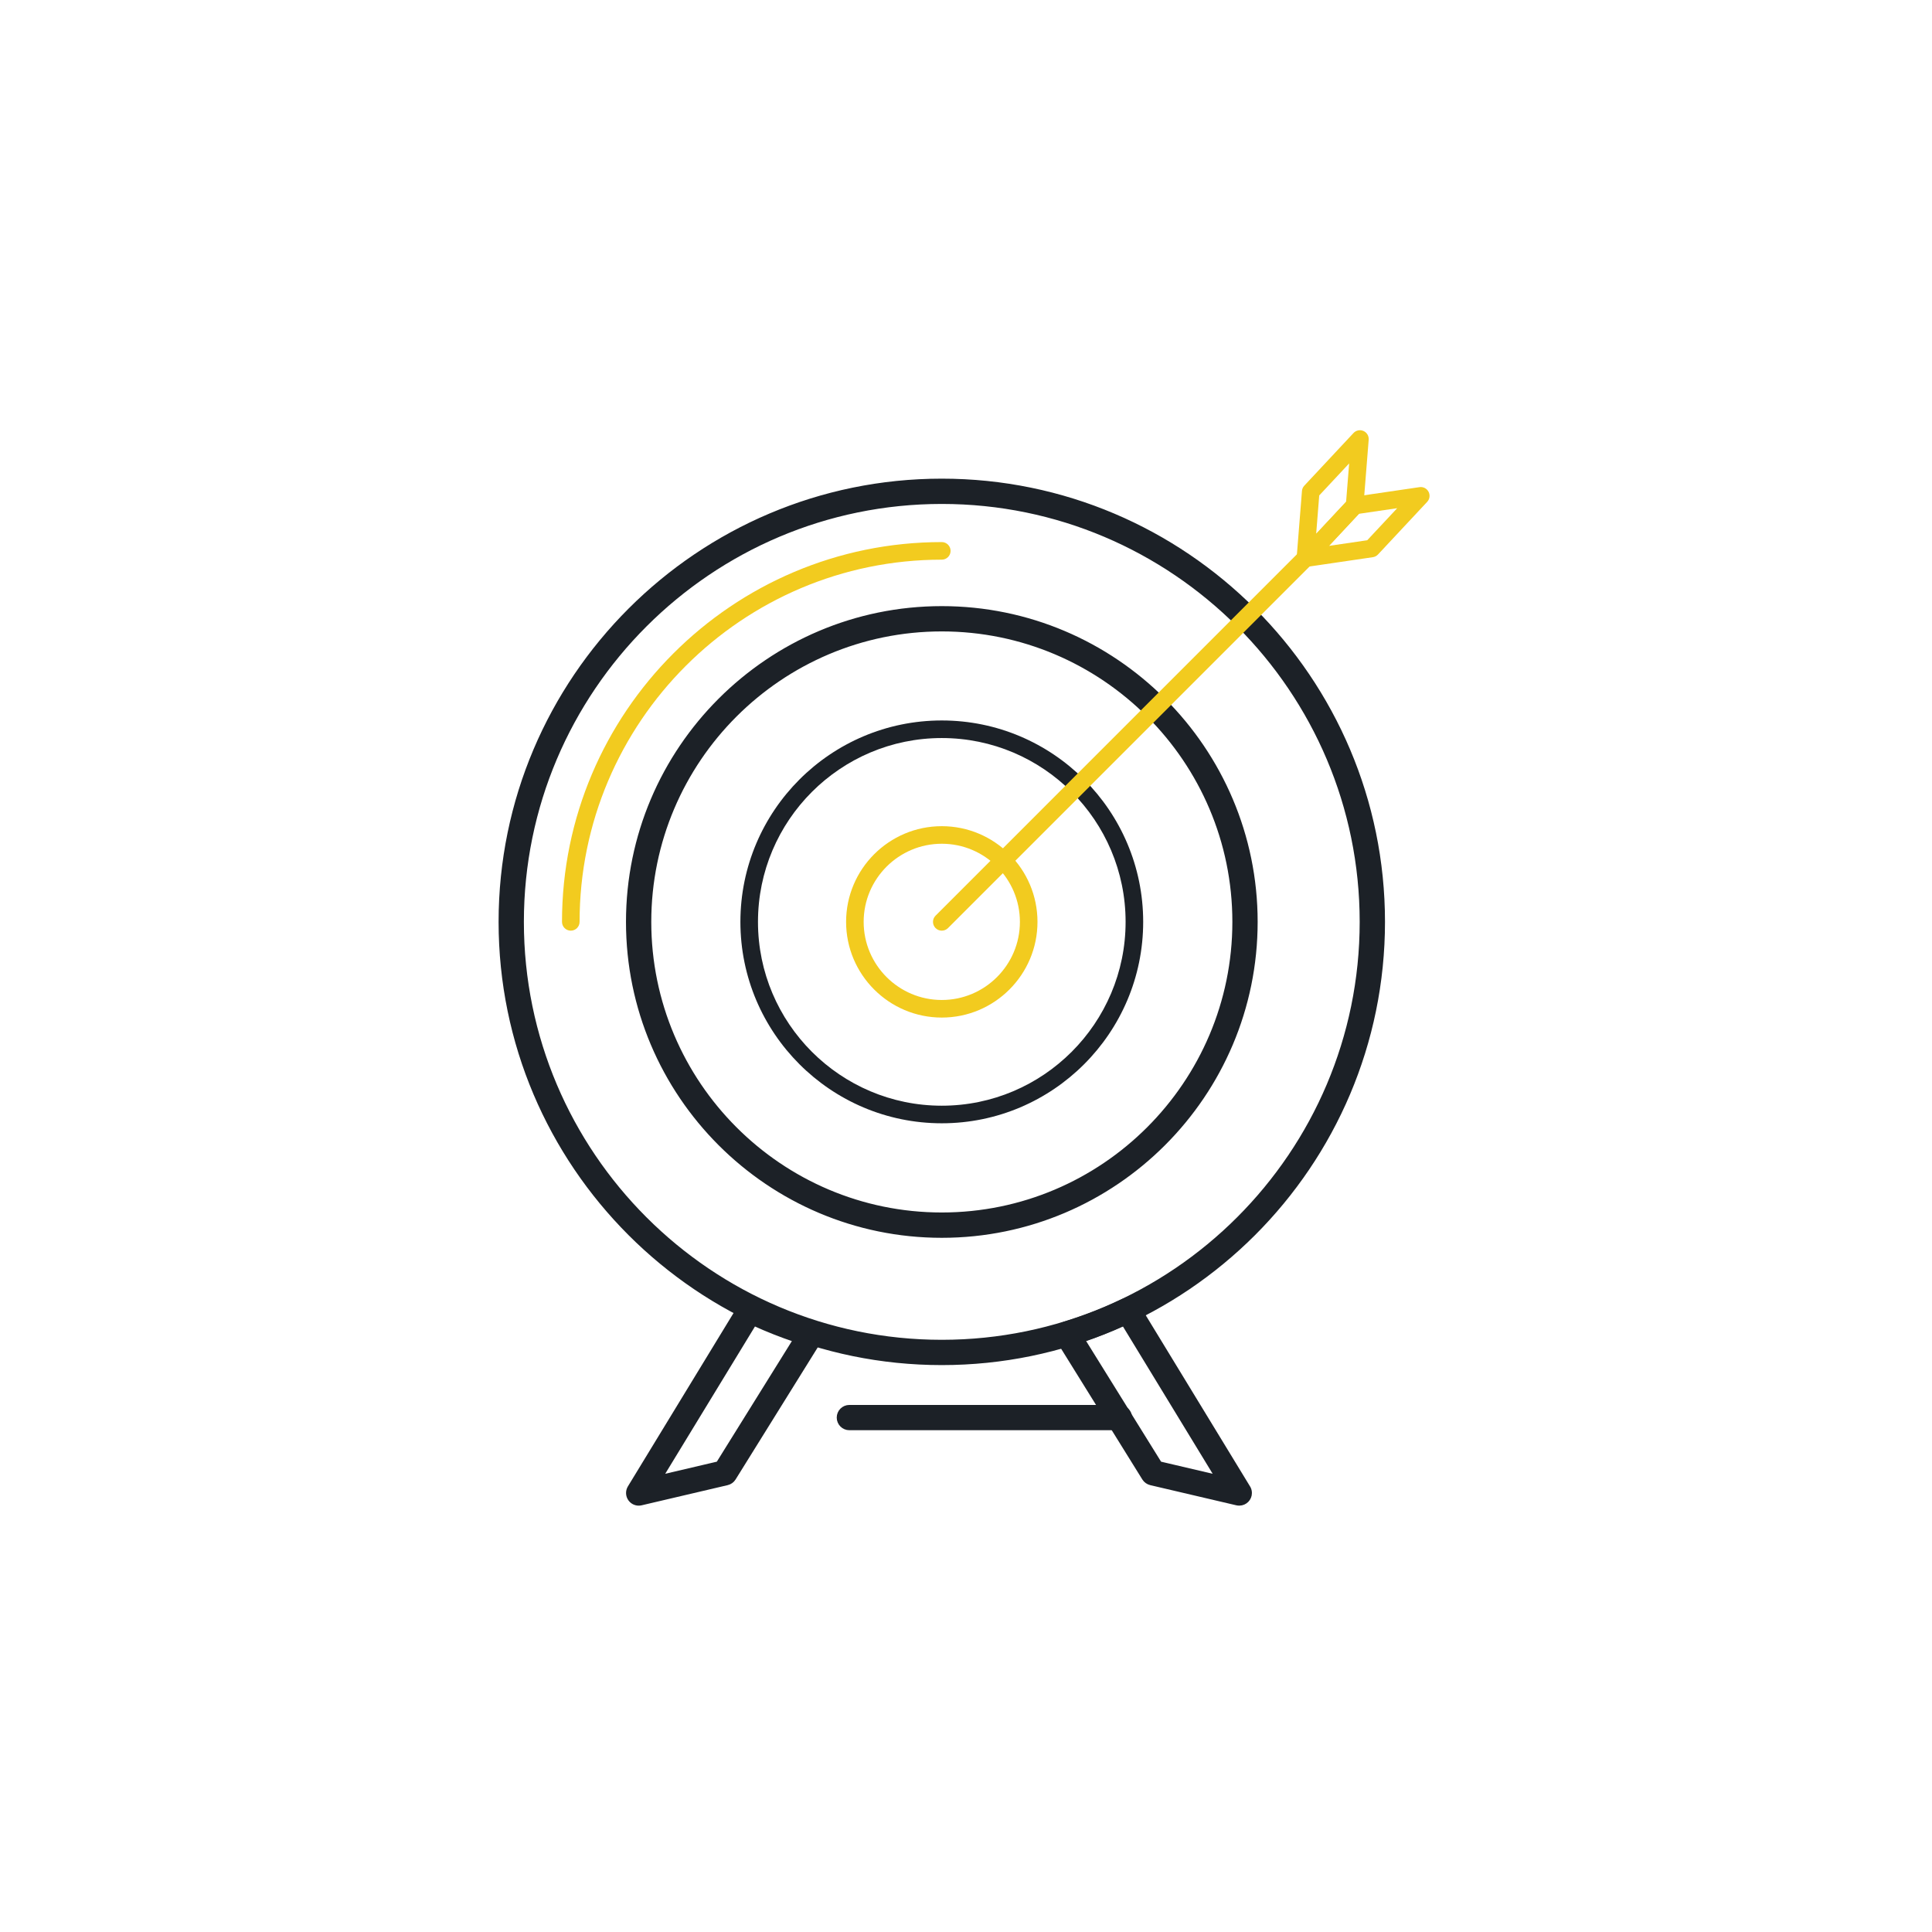 <svg xmlns="http://www.w3.org/2000/svg" fill="none" viewBox="0 0 100 100" height="100" width="100">
<path stroke-width="0.2" stroke="#1C2127" fill="#1C2127" d="M48.747 24.875C61.341 24.875 71.587 35.121 71.587 47.716C71.587 60.31 61.341 70.557 48.747 70.557C36.152 70.557 25.907 60.31 25.907 47.716C25.907 35.121 36.152 24.875 48.747 24.875ZM48.747 25.984C36.765 25.984 27.016 35.733 27.016 47.716C27.016 59.698 36.765 69.448 48.747 69.448C60.729 69.448 70.477 59.698 70.477 47.716C70.477 35.733 60.728 25.984 48.747 25.984Z"></path>
<path stroke-width="0.2" stroke="#1C2127" fill="#1C2127" d="M48.747 31.473C57.707 31.473 64.996 38.759 64.996 47.716C64.996 56.678 57.707 63.969 48.747 63.969C39.789 63.969 32.501 56.678 32.501 47.716C32.501 38.759 39.789 31.473 48.747 31.473ZM48.747 32.582C40.401 32.582 33.61 39.371 33.61 47.716C33.61 56.065 40.401 62.858 48.747 62.858C57.095 62.858 63.887 56.065 63.887 47.716C63.887 39.371 57.095 32.582 48.747 32.582Z"></path>
<path fill="#1C2127" d="M48.747 58.141C42.999 58.141 38.323 53.464 38.323 47.716C38.323 41.968 42.999 37.291 48.747 37.291C54.495 37.291 59.171 41.967 59.171 47.716C59.171 53.464 54.495 58.141 48.747 58.141ZM48.747 38.201C43.501 38.201 39.233 42.469 39.233 47.716C39.233 52.962 43.501 57.231 48.747 57.231C53.993 57.231 58.261 52.962 58.261 47.716C58.261 42.469 53.993 38.201 48.747 38.201Z"></path>
<path fill="#F2CB1F" d="M48.747 52.669C46.016 52.669 43.794 50.447 43.794 47.716C43.794 44.985 46.016 42.763 48.747 42.763C51.478 42.763 53.7 44.985 53.7 47.716C53.7 50.447 51.478 52.669 48.747 52.669ZM48.747 43.672C46.517 43.672 44.703 45.486 44.703 47.716C44.703 49.945 46.517 51.759 48.747 51.759C50.976 51.759 52.79 49.945 52.79 47.716C52.79 45.486 50.976 43.672 48.747 43.672Z"></path>
<path stroke-width="0.2" stroke="#1C2127" fill="#1C2127" d="M58.138 67.32C58.395 67.195 58.705 67.287 58.853 67.531L64.594 76.951C64.66 77.043 64.699 77.155 64.699 77.277C64.699 77.582 64.453 77.829 64.148 77.831H64.142C64.1 77.831 64.058 77.826 64.016 77.817L59.558 76.773C59.415 76.739 59.291 76.65 59.213 76.526L54.751 69.342C54.66 69.195 54.642 69.015 54.703 68.854L54.762 68.74C54.833 68.635 54.938 68.555 55.062 68.518C56.118 68.199 57.153 67.796 58.138 67.32ZM58.163 68.531C57.482 68.842 56.781 69.119 56.068 69.36L60.034 75.744L62.977 76.434L58.163 68.531Z"></path>
<path stroke-width="0.2" stroke="#1C2127" fill="#1C2127" d="M38.348 67.531C38.497 67.287 38.807 67.195 39.064 67.32C40.052 67.798 41.089 68.201 42.145 68.518C42.311 68.568 42.444 68.692 42.505 68.854C42.566 69.016 42.548 69.197 42.456 69.343L37.988 76.526C37.91 76.651 37.786 76.74 37.643 76.773L33.185 77.818H33.184C33.143 77.827 33.101 77.832 33.059 77.832C32.884 77.832 32.716 77.748 32.61 77.602C32.479 77.421 32.469 77.179 32.585 76.988L38.348 67.531ZM34.222 76.434L37.166 75.744L41.138 69.361C40.424 69.121 39.721 68.843 39.037 68.532L34.222 76.434Z"></path>
<path stroke-width="0.2" stroke="#1C2127" fill="#1C2127" d="M57.94 72.819C58.246 72.819 58.495 73.067 58.495 73.374C58.495 73.68 58.246 73.928 57.94 73.928H43.964C43.657 73.928 43.409 73.68 43.409 73.374C43.409 73.067 43.657 72.819 43.964 72.819H57.94Z"></path>
<path fill="#F2CB1F" d="M29.544 48.171C29.293 48.171 29.089 47.967 29.089 47.716C29.089 36.877 37.908 28.058 48.747 28.058C48.998 28.058 49.202 28.262 49.202 28.513C49.202 28.765 48.998 28.968 48.747 28.968C38.41 28.968 29.999 37.378 29.999 47.716C29.999 47.967 29.796 48.171 29.544 48.171Z"></path>
<path fill="#F2CB1F" d="M67.569 29.348C67.507 29.348 67.444 29.335 67.385 29.309C67.208 29.231 67.1 29.05 67.115 28.857L67.389 25.414C67.397 25.311 67.439 25.214 67.51 25.139L70.057 22.413C70.189 22.272 70.396 22.229 70.573 22.307C70.75 22.385 70.858 22.567 70.843 22.76L70.569 26.203C70.561 26.305 70.518 26.402 70.448 26.477L67.901 29.204C67.813 29.298 67.692 29.348 67.569 29.348ZM68.283 25.644L68.125 27.631L69.674 25.972L69.832 23.986L68.283 25.644Z"></path>
<path fill="#F2CB1F" d="M67.569 29.348C67.401 29.348 67.245 29.255 67.166 29.104C67.076 28.933 67.104 28.724 67.236 28.582L69.783 25.856C69.854 25.781 69.948 25.732 70.05 25.717L73.473 25.215C73.664 25.186 73.852 25.283 73.942 25.454C74.031 25.625 74.003 25.834 73.871 25.976L71.324 28.701C71.254 28.776 71.16 28.825 71.058 28.84L67.635 29.343C67.613 29.346 67.591 29.348 67.569 29.348ZM70.339 26.594L68.788 28.254L70.768 27.963L72.319 26.304L70.339 26.594Z"></path>
<path fill="#F2CB1F" d="M48.746 48.171C48.63 48.171 48.514 48.127 48.425 48.038C48.247 47.86 48.247 47.572 48.425 47.394L67.247 28.571C67.424 28.394 67.713 28.394 67.89 28.571C68.068 28.749 68.068 29.037 67.89 29.215L49.068 48.038C48.979 48.127 48.863 48.171 48.746 48.171Z"></path>
</svg>
